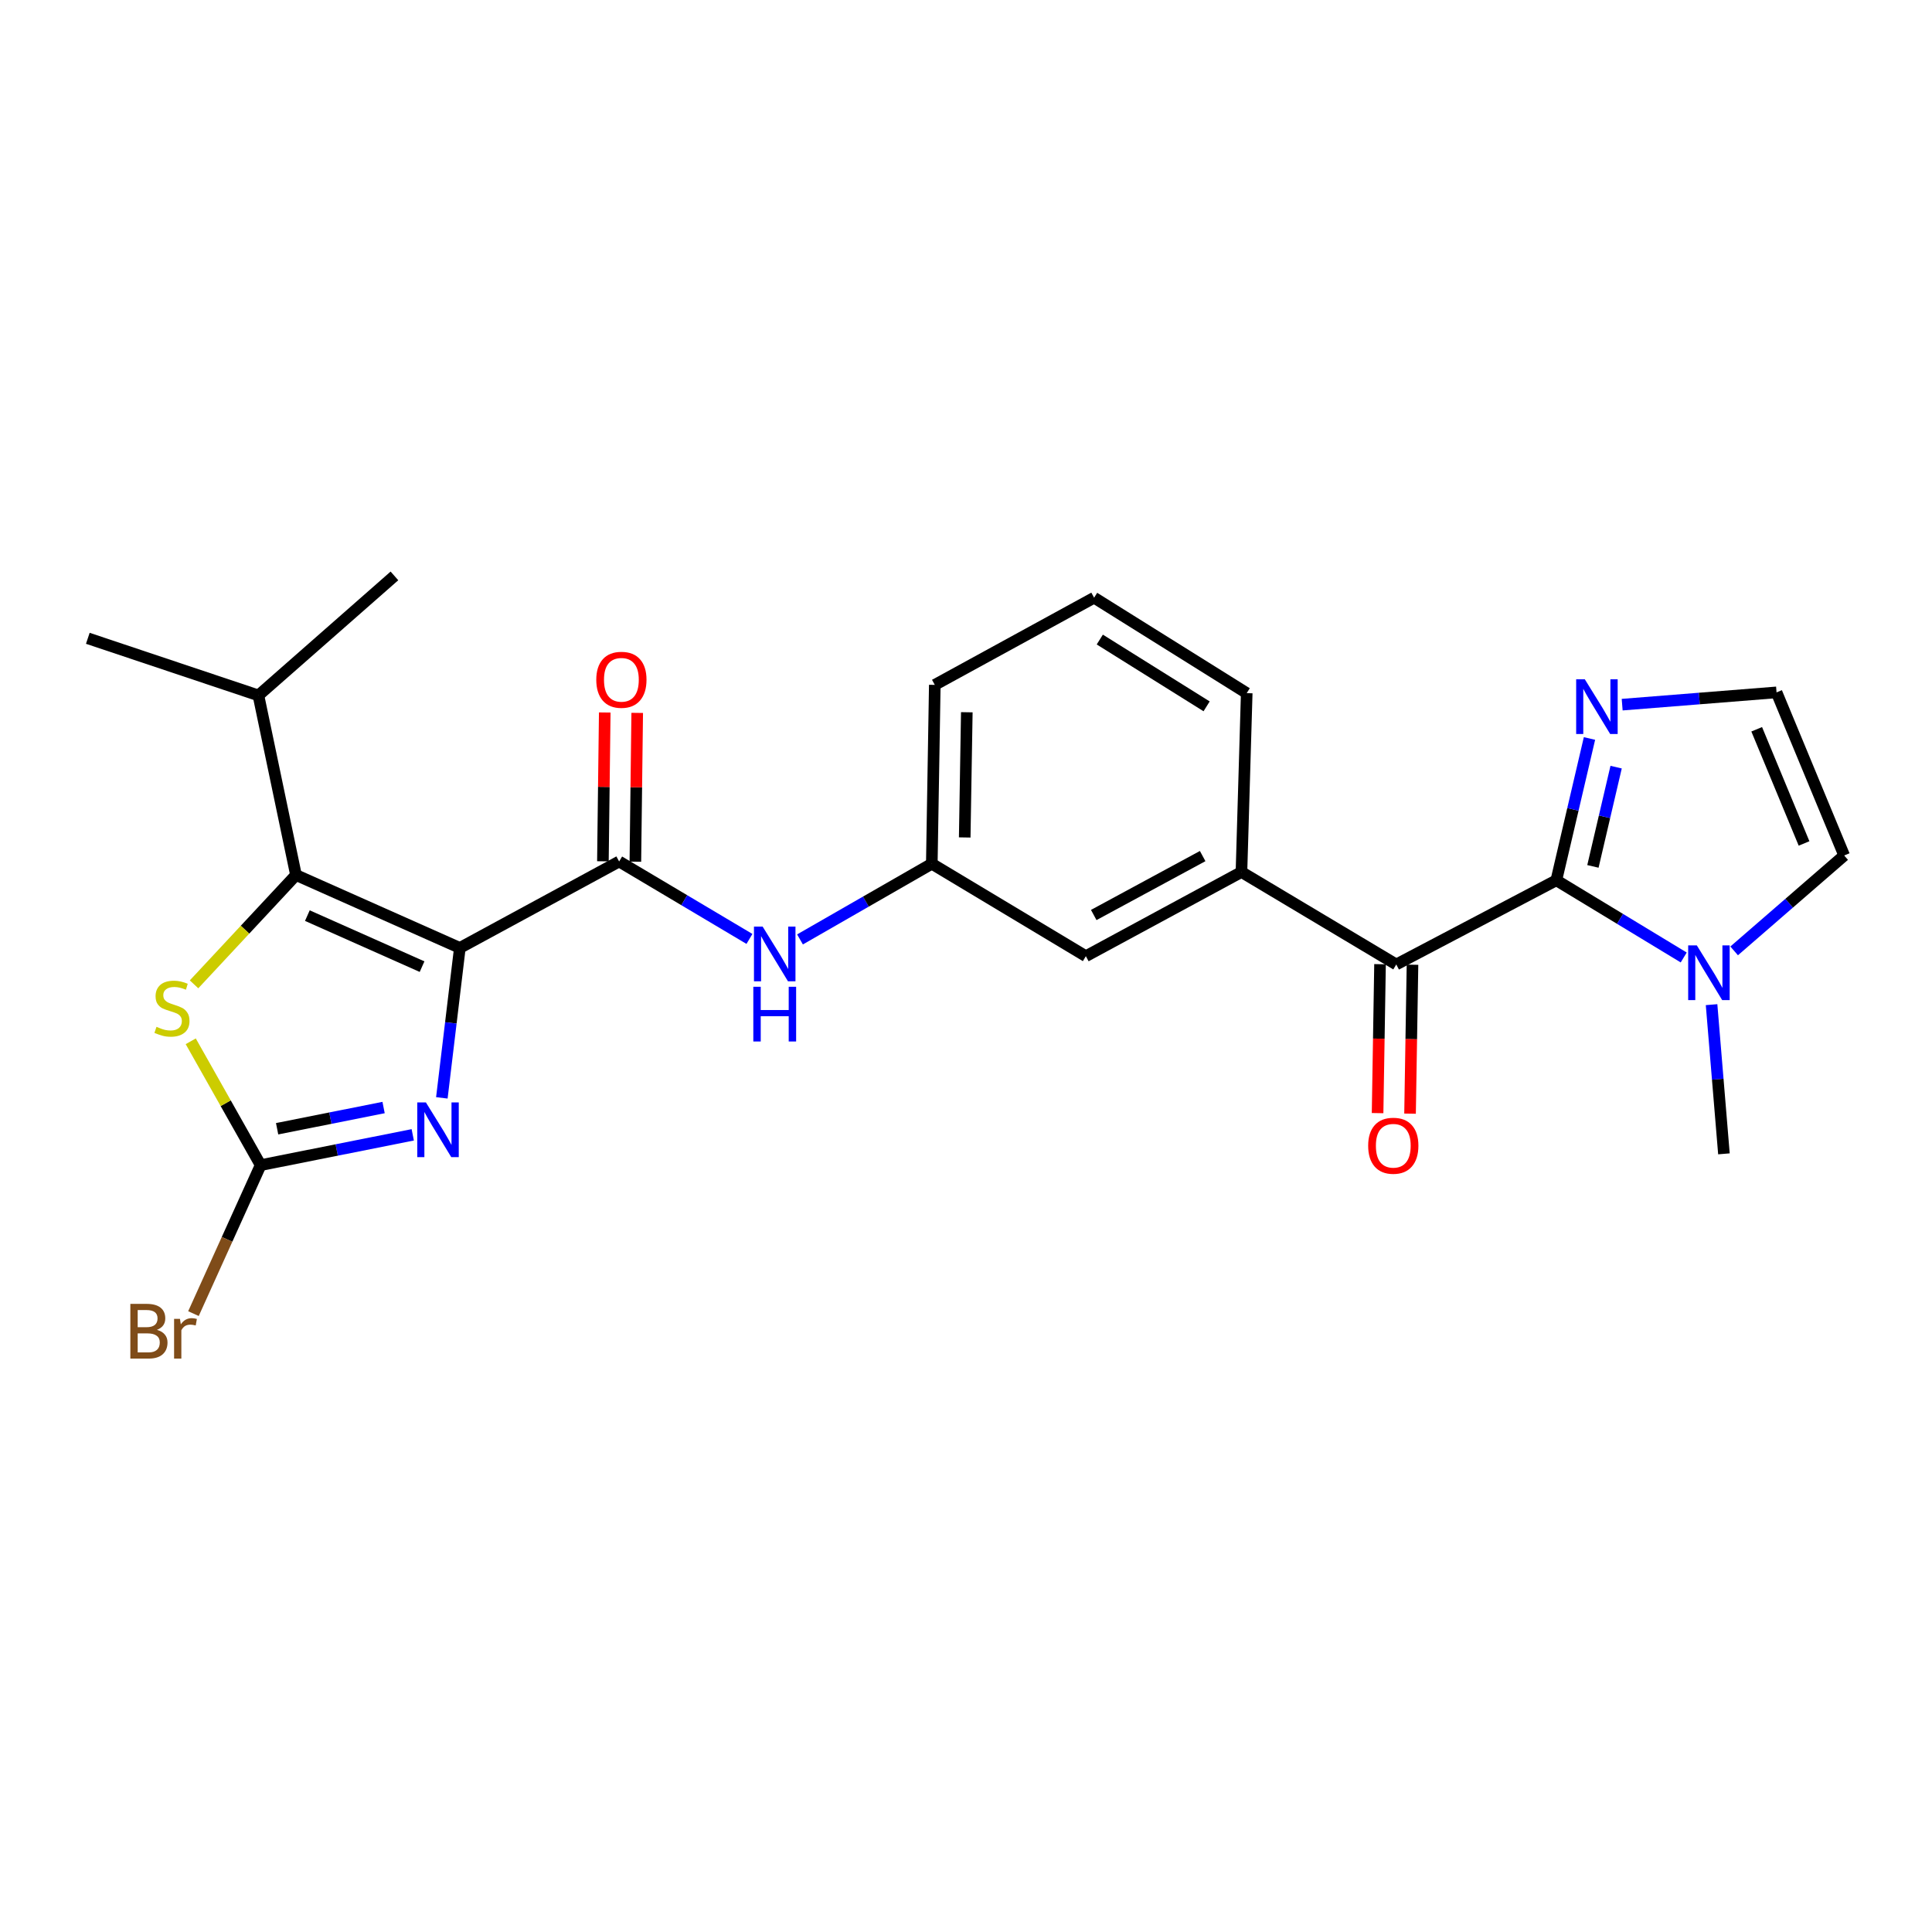 <?xml version='1.0' encoding='iso-8859-1'?>
<svg version='1.1' baseProfile='full'
              xmlns='http://www.w3.org/2000/svg'
                      xmlns:rdkit='http://www.rdkit.org/xml'
                      xmlns:xlink='http://www.w3.org/1999/xlink'
                  xml:space='preserve'
width='1000px' height='1000px' viewBox='0 0 1000 1000'>
<!-- END OF HEADER -->
<rect style='opacity:1.0;fill:#FFFFFF;stroke:none' width='1000' height='1000' x='0' y='0'> </rect>
<path class='bond-0' d='M 238.013,490.642 L 153.198,452.907' style='fill:none;fill-rule:evenodd;stroke:#000000;stroke-width:6px;stroke-linecap:butt;stroke-linejoin:miter;stroke-opacity:1' />
<path class='bond-0' d='M 218.459,500.335 L 159.089,473.92' style='fill:none;fill-rule:evenodd;stroke:#000000;stroke-width:6px;stroke-linecap:butt;stroke-linejoin:miter;stroke-opacity:1' />
<path class='bond-1' d='M 238.013,490.642 L 233.356,529.447' style='fill:none;fill-rule:evenodd;stroke:#000000;stroke-width:6px;stroke-linecap:butt;stroke-linejoin:miter;stroke-opacity:1' />
<path class='bond-1' d='M 233.356,529.447 L 228.7,568.252' style='fill:none;fill-rule:evenodd;stroke:#0000FF;stroke-width:6px;stroke-linecap:butt;stroke-linejoin:miter;stroke-opacity:1' />
<path class='bond-3' d='M 238.013,490.642 L 320.465,445.905' style='fill:none;fill-rule:evenodd;stroke:#000000;stroke-width:6px;stroke-linecap:butt;stroke-linejoin:miter;stroke-opacity:1' />
<path class='bond-5' d='M 153.198,452.907 L 126.818,481.201' style='fill:none;fill-rule:evenodd;stroke:#000000;stroke-width:6px;stroke-linecap:butt;stroke-linejoin:miter;stroke-opacity:1' />
<path class='bond-5' d='M 126.818,481.201 L 100.439,509.494' style='fill:none;fill-rule:evenodd;stroke:#CCCC00;stroke-width:6px;stroke-linecap:butt;stroke-linejoin:miter;stroke-opacity:1' />
<path class='bond-17' d='M 153.198,452.907 L 133.761,359.942' style='fill:none;fill-rule:evenodd;stroke:#000000;stroke-width:6px;stroke-linecap:butt;stroke-linejoin:miter;stroke-opacity:1' />
<path class='bond-4' d='M 213.636,587.388 L 174.273,595.23' style='fill:none;fill-rule:evenodd;stroke:#0000FF;stroke-width:6px;stroke-linecap:butt;stroke-linejoin:miter;stroke-opacity:1' />
<path class='bond-4' d='M 174.273,595.23 L 134.909,603.071' style='fill:none;fill-rule:evenodd;stroke:#000000;stroke-width:6px;stroke-linecap:butt;stroke-linejoin:miter;stroke-opacity:1' />
<path class='bond-4' d='M 198.544,573.26 L 170.99,578.749' style='fill:none;fill-rule:evenodd;stroke:#0000FF;stroke-width:6px;stroke-linecap:butt;stroke-linejoin:miter;stroke-opacity:1' />
<path class='bond-4' d='M 170.99,578.749 L 143.435,584.238' style='fill:none;fill-rule:evenodd;stroke:#000000;stroke-width:6px;stroke-linecap:butt;stroke-linejoin:miter;stroke-opacity:1' />
<path class='bond-2' d='M 805.557,455.633 L 722.703,499.202' style='fill:none;fill-rule:evenodd;stroke:#000000;stroke-width:6px;stroke-linecap:butt;stroke-linejoin:miter;stroke-opacity:1' />
<path class='bond-7' d='M 805.557,455.633 L 838.523,475.611' style='fill:none;fill-rule:evenodd;stroke:#000000;stroke-width:6px;stroke-linecap:butt;stroke-linejoin:miter;stroke-opacity:1' />
<path class='bond-7' d='M 838.523,475.611 L 871.488,495.589' style='fill:none;fill-rule:evenodd;stroke:#0000FF;stroke-width:6px;stroke-linecap:butt;stroke-linejoin:miter;stroke-opacity:1' />
<path class='bond-8' d='M 805.557,455.633 L 814.135,418.934' style='fill:none;fill-rule:evenodd;stroke:#000000;stroke-width:6px;stroke-linecap:butt;stroke-linejoin:miter;stroke-opacity:1' />
<path class='bond-8' d='M 814.135,418.934 L 822.713,382.235' style='fill:none;fill-rule:evenodd;stroke:#0000FF;stroke-width:6px;stroke-linecap:butt;stroke-linejoin:miter;stroke-opacity:1' />
<path class='bond-8' d='M 824.494,448.448 L 830.498,422.758' style='fill:none;fill-rule:evenodd;stroke:#000000;stroke-width:6px;stroke-linecap:butt;stroke-linejoin:miter;stroke-opacity:1' />
<path class='bond-8' d='M 830.498,422.758 L 836.503,397.069' style='fill:none;fill-rule:evenodd;stroke:#0000FF;stroke-width:6px;stroke-linecap:butt;stroke-linejoin:miter;stroke-opacity:1' />
<path class='bond-9' d='M 320.465,445.905 L 354.189,465.945' style='fill:none;fill-rule:evenodd;stroke:#000000;stroke-width:6px;stroke-linecap:butt;stroke-linejoin:miter;stroke-opacity:1' />
<path class='bond-9' d='M 354.189,465.945 L 387.913,485.986' style='fill:none;fill-rule:evenodd;stroke:#0000FF;stroke-width:6px;stroke-linecap:butt;stroke-linejoin:miter;stroke-opacity:1' />
<path class='bond-13' d='M 328.867,446.009 L 329.344,407.5' style='fill:none;fill-rule:evenodd;stroke:#000000;stroke-width:6px;stroke-linecap:butt;stroke-linejoin:miter;stroke-opacity:1' />
<path class='bond-13' d='M 329.344,407.5 L 329.822,368.991' style='fill:none;fill-rule:evenodd;stroke:#FF0000;stroke-width:6px;stroke-linecap:butt;stroke-linejoin:miter;stroke-opacity:1' />
<path class='bond-13' d='M 312.064,445.801 L 312.541,407.292' style='fill:none;fill-rule:evenodd;stroke:#000000;stroke-width:6px;stroke-linecap:butt;stroke-linejoin:miter;stroke-opacity:1' />
<path class='bond-13' d='M 312.541,407.292 L 313.019,368.782' style='fill:none;fill-rule:evenodd;stroke:#FF0000;stroke-width:6px;stroke-linecap:butt;stroke-linejoin:miter;stroke-opacity:1' />
<path class='bond-18' d='M 134.909,603.071 L 117.521,641.498' style='fill:none;fill-rule:evenodd;stroke:#000000;stroke-width:6px;stroke-linecap:butt;stroke-linejoin:miter;stroke-opacity:1' />
<path class='bond-18' d='M 117.521,641.498 L 100.134,679.925' style='fill:none;fill-rule:evenodd;stroke:#7F4C19;stroke-width:6px;stroke-linecap:butt;stroke-linejoin:miter;stroke-opacity:1' />
<path class='bond-25' d='M 134.909,603.071 L 116.816,571.022' style='fill:none;fill-rule:evenodd;stroke:#000000;stroke-width:6px;stroke-linecap:butt;stroke-linejoin:miter;stroke-opacity:1' />
<path class='bond-25' d='M 116.816,571.022 L 98.724,538.972' style='fill:none;fill-rule:evenodd;stroke:#CCCC00;stroke-width:6px;stroke-linecap:butt;stroke-linejoin:miter;stroke-opacity:1' />
<path class='bond-6' d='M 722.703,499.202 L 642.575,451.348' style='fill:none;fill-rule:evenodd;stroke:#000000;stroke-width:6px;stroke-linecap:butt;stroke-linejoin:miter;stroke-opacity:1' />
<path class='bond-16' d='M 714.302,499.064 L 713.669,537.607' style='fill:none;fill-rule:evenodd;stroke:#000000;stroke-width:6px;stroke-linecap:butt;stroke-linejoin:miter;stroke-opacity:1' />
<path class='bond-16' d='M 713.669,537.607 L 713.035,576.149' style='fill:none;fill-rule:evenodd;stroke:#FF0000;stroke-width:6px;stroke-linecap:butt;stroke-linejoin:miter;stroke-opacity:1' />
<path class='bond-16' d='M 731.104,499.34 L 730.471,537.883' style='fill:none;fill-rule:evenodd;stroke:#000000;stroke-width:6px;stroke-linecap:butt;stroke-linejoin:miter;stroke-opacity:1' />
<path class='bond-16' d='M 730.471,537.883 L 729.837,576.425' style='fill:none;fill-rule:evenodd;stroke:#FF0000;stroke-width:6px;stroke-linecap:butt;stroke-linejoin:miter;stroke-opacity:1' />
<path class='bond-12' d='M 897.594,492.176 L 926.07,467.486' style='fill:none;fill-rule:evenodd;stroke:#0000FF;stroke-width:6px;stroke-linecap:butt;stroke-linejoin:miter;stroke-opacity:1' />
<path class='bond-12' d='M 926.07,467.486 L 954.545,442.796' style='fill:none;fill-rule:evenodd;stroke:#000000;stroke-width:6px;stroke-linecap:butt;stroke-linejoin:miter;stroke-opacity:1' />
<path class='bond-19' d='M 885.905,520.008 L 889.105,558.618' style='fill:none;fill-rule:evenodd;stroke:#0000FF;stroke-width:6px;stroke-linecap:butt;stroke-linejoin:miter;stroke-opacity:1' />
<path class='bond-19' d='M 889.105,558.618 L 892.304,597.227' style='fill:none;fill-rule:evenodd;stroke:#000000;stroke-width:6px;stroke-linecap:butt;stroke-linejoin:miter;stroke-opacity:1' />
<path class='bond-11' d='M 839.634,364.728 L 879.585,361.551' style='fill:none;fill-rule:evenodd;stroke:#0000FF;stroke-width:6px;stroke-linecap:butt;stroke-linejoin:miter;stroke-opacity:1' />
<path class='bond-11' d='M 879.585,361.551 L 919.537,358.373' style='fill:none;fill-rule:evenodd;stroke:#000000;stroke-width:6px;stroke-linecap:butt;stroke-linejoin:miter;stroke-opacity:1' />
<path class='bond-15' d='M 414.079,486.246 L 448.189,466.659' style='fill:none;fill-rule:evenodd;stroke:#0000FF;stroke-width:6px;stroke-linecap:butt;stroke-linejoin:miter;stroke-opacity:1' />
<path class='bond-15' d='M 448.189,466.659 L 482.3,447.072' style='fill:none;fill-rule:evenodd;stroke:#000000;stroke-width:6px;stroke-linecap:butt;stroke-linejoin:miter;stroke-opacity:1' />
<path class='bond-10' d='M 642.575,451.348 L 562.036,494.917' style='fill:none;fill-rule:evenodd;stroke:#000000;stroke-width:6px;stroke-linecap:butt;stroke-linejoin:miter;stroke-opacity:1' />
<path class='bond-10' d='M 622.498,443.103 L 566.121,473.602' style='fill:none;fill-rule:evenodd;stroke:#000000;stroke-width:6px;stroke-linecap:butt;stroke-linejoin:miter;stroke-opacity:1' />
<path class='bond-26' d='M 642.575,451.348 L 645.301,358.766' style='fill:none;fill-rule:evenodd;stroke:#000000;stroke-width:6px;stroke-linecap:butt;stroke-linejoin:miter;stroke-opacity:1' />
<path class='bond-27' d='M 919.537,358.373 L 954.545,442.796' style='fill:none;fill-rule:evenodd;stroke:#000000;stroke-width:6px;stroke-linecap:butt;stroke-linejoin:miter;stroke-opacity:1' />
<path class='bond-27' d='M 909.265,377.474 L 933.772,436.57' style='fill:none;fill-rule:evenodd;stroke:#000000;stroke-width:6px;stroke-linecap:butt;stroke-linejoin:miter;stroke-opacity:1' />
<path class='bond-14' d='M 562.036,494.917 L 482.3,447.072' style='fill:none;fill-rule:evenodd;stroke:#000000;stroke-width:6px;stroke-linecap:butt;stroke-linejoin:miter;stroke-opacity:1' />
<path class='bond-22' d='M 482.3,447.072 L 483.849,354.49' style='fill:none;fill-rule:evenodd;stroke:#000000;stroke-width:6px;stroke-linecap:butt;stroke-linejoin:miter;stroke-opacity:1' />
<path class='bond-22' d='M 499.334,433.466 L 500.419,368.658' style='fill:none;fill-rule:evenodd;stroke:#000000;stroke-width:6px;stroke-linecap:butt;stroke-linejoin:miter;stroke-opacity:1' />
<path class='bond-23' d='M 133.761,359.942 L 45.455,330.385' style='fill:none;fill-rule:evenodd;stroke:#000000;stroke-width:6px;stroke-linecap:butt;stroke-linejoin:miter;stroke-opacity:1' />
<path class='bond-24' d='M 133.761,359.942 L 204.161,298.084' style='fill:none;fill-rule:evenodd;stroke:#000000;stroke-width:6px;stroke-linecap:butt;stroke-linejoin:miter;stroke-opacity:1' />
<path class='bond-20' d='M 645.301,358.766 L 566.311,309.37' style='fill:none;fill-rule:evenodd;stroke:#000000;stroke-width:6px;stroke-linecap:butt;stroke-linejoin:miter;stroke-opacity:1' />
<path class='bond-20' d='M 624.543,365.604 L 569.25,331.028' style='fill:none;fill-rule:evenodd;stroke:#000000;stroke-width:6px;stroke-linecap:butt;stroke-linejoin:miter;stroke-opacity:1' />
<path class='bond-21' d='M 566.311,309.37 L 483.849,354.49' style='fill:none;fill-rule:evenodd;stroke:#000000;stroke-width:6px;stroke-linecap:butt;stroke-linejoin:miter;stroke-opacity:1' />
<path  class='atom-2' d='M 220.456 570.623
L 229.736 585.623
Q 230.656 587.103, 232.136 589.783
Q 233.616 592.463, 233.696 592.623
L 233.696 570.623
L 237.456 570.623
L 237.456 598.943
L 233.576 598.943
L 223.616 582.543
Q 222.456 580.623, 221.216 578.423
Q 220.016 576.223, 219.656 575.543
L 219.656 598.943
L 215.976 598.943
L 215.976 570.623
L 220.456 570.623
' fill='#0000FF'/>
<path  class='atom-6' d='M 81.005 531.477
Q 81.326 531.597, 82.645 532.157
Q 83.966 532.717, 85.406 533.077
Q 86.885 533.397, 88.326 533.397
Q 91.005 533.397, 92.566 532.117
Q 94.126 530.797, 94.126 528.517
Q 94.126 526.957, 93.326 525.997
Q 92.566 525.037, 91.365 524.517
Q 90.165 523.997, 88.165 523.397
Q 85.645 522.637, 84.126 521.917
Q 82.645 521.197, 81.566 519.677
Q 80.525 518.157, 80.525 515.597
Q 80.525 512.037, 82.925 509.837
Q 85.365 507.637, 90.165 507.637
Q 93.445 507.637, 97.165 509.197
L 96.246 512.277
Q 92.846 510.877, 90.285 510.877
Q 87.525 510.877, 86.005 512.037
Q 84.486 513.157, 84.525 515.117
Q 84.525 516.637, 85.285 517.557
Q 86.085 518.477, 87.206 518.997
Q 88.365 519.517, 90.285 520.117
Q 92.846 520.917, 94.365 521.717
Q 95.885 522.517, 96.966 524.157
Q 98.085 525.757, 98.085 528.517
Q 98.085 532.437, 95.445 534.557
Q 92.846 536.637, 88.486 536.637
Q 85.966 536.637, 84.046 536.077
Q 82.165 535.557, 79.925 534.637
L 81.005 531.477
' fill='#CCCC00'/>
<path  class='atom-8' d='M 878.277 489.337
L 887.557 504.337
Q 888.477 505.817, 889.957 508.497
Q 891.437 511.177, 891.517 511.337
L 891.517 489.337
L 895.277 489.337
L 895.277 517.657
L 891.397 517.657
L 881.437 501.257
Q 880.277 499.337, 879.037 497.137
Q 877.837 494.937, 877.477 494.257
L 877.477 517.657
L 873.797 517.657
L 873.797 489.337
L 878.277 489.337
' fill='#0000FF'/>
<path  class='atom-9' d='M 820.302 351.607
L 829.582 366.607
Q 830.502 368.087, 831.982 370.767
Q 833.462 373.447, 833.542 373.607
L 833.542 351.607
L 837.302 351.607
L 837.302 379.927
L 833.422 379.927
L 823.462 363.527
Q 822.302 361.607, 821.062 359.407
Q 819.862 357.207, 819.502 356.527
L 819.502 379.927
L 815.822 379.927
L 815.822 351.607
L 820.302 351.607
' fill='#0000FF'/>
<path  class='atom-10' d='M 394.735 479.6
L 404.015 494.6
Q 404.935 496.08, 406.415 498.76
Q 407.895 501.44, 407.975 501.6
L 407.975 479.6
L 411.735 479.6
L 411.735 507.92
L 407.855 507.92
L 397.895 491.52
Q 396.735 489.6, 395.495 487.4
Q 394.295 485.2, 393.935 484.52
L 393.935 507.92
L 390.255 507.92
L 390.255 479.6
L 394.735 479.6
' fill='#0000FF'/>
<path  class='atom-10' d='M 389.915 510.752
L 393.755 510.752
L 393.755 522.792
L 408.235 522.792
L 408.235 510.752
L 412.075 510.752
L 412.075 539.072
L 408.235 539.072
L 408.235 525.992
L 393.755 525.992
L 393.755 539.072
L 389.915 539.072
L 389.915 510.752
' fill='#0000FF'/>
<path  class='atom-14' d='M 308.632 351.853
Q 308.632 345.053, 311.992 341.253
Q 315.352 337.453, 321.632 337.453
Q 327.912 337.453, 331.272 341.253
Q 334.632 345.053, 334.632 351.853
Q 334.632 358.733, 331.232 362.653
Q 327.832 366.533, 321.632 366.533
Q 315.392 366.533, 311.992 362.653
Q 308.632 358.773, 308.632 351.853
M 321.632 363.333
Q 325.952 363.333, 328.272 360.453
Q 330.632 357.533, 330.632 351.853
Q 330.632 346.293, 328.272 343.493
Q 325.952 340.653, 321.632 340.653
Q 317.312 340.653, 314.952 343.453
Q 312.632 346.253, 312.632 351.853
Q 312.632 357.573, 314.952 360.453
Q 317.312 363.333, 321.632 363.333
' fill='#FF0000'/>
<path  class='atom-17' d='M 708.163 593.031
Q 708.163 586.231, 711.523 582.431
Q 714.883 578.631, 721.163 578.631
Q 727.443 578.631, 730.803 582.431
Q 734.163 586.231, 734.163 593.031
Q 734.163 599.911, 730.763 603.831
Q 727.363 607.711, 721.163 607.711
Q 714.923 607.711, 711.523 603.831
Q 708.163 599.951, 708.163 593.031
M 721.163 604.511
Q 725.483 604.511, 727.803 601.631
Q 730.163 598.711, 730.163 593.031
Q 730.163 587.471, 727.803 584.671
Q 725.483 581.831, 721.163 581.831
Q 716.843 581.831, 714.483 584.631
Q 712.163 587.431, 712.163 593.031
Q 712.163 598.751, 714.483 601.631
Q 716.843 604.511, 721.163 604.511
' fill='#FF0000'/>
<path  class='atom-19' d='M 81.227 688.324
Q 83.947 689.084, 85.307 690.764
Q 86.707 692.404, 86.707 694.844
Q 86.707 698.764, 84.187 701.004
Q 81.707 703.204, 76.987 703.204
L 67.467 703.204
L 67.467 674.884
L 75.827 674.884
Q 80.667 674.884, 83.107 676.844
Q 85.547 678.804, 85.547 682.404
Q 85.547 686.684, 81.227 688.324
M 71.267 678.084
L 71.267 686.964
L 75.827 686.964
Q 78.627 686.964, 80.067 685.844
Q 81.547 684.684, 81.547 682.404
Q 81.547 678.084, 75.827 678.084
L 71.267 678.084
M 76.987 700.004
Q 79.747 700.004, 81.227 698.684
Q 82.707 697.364, 82.707 694.844
Q 82.707 692.524, 81.067 691.364
Q 79.467 690.164, 76.387 690.164
L 71.267 690.164
L 71.267 700.004
L 76.987 700.004
' fill='#7F4C19'/>
<path  class='atom-19' d='M 93.147 682.644
L 93.587 685.484
Q 95.747 682.284, 99.267 682.284
Q 100.387 682.284, 101.907 682.684
L 101.307 686.044
Q 99.587 685.644, 98.627 685.644
Q 96.947 685.644, 95.827 686.324
Q 94.747 686.964, 93.867 688.524
L 93.867 703.204
L 90.107 703.204
L 90.107 682.644
L 93.147 682.644
' fill='#7F4C19'/>
</svg>

